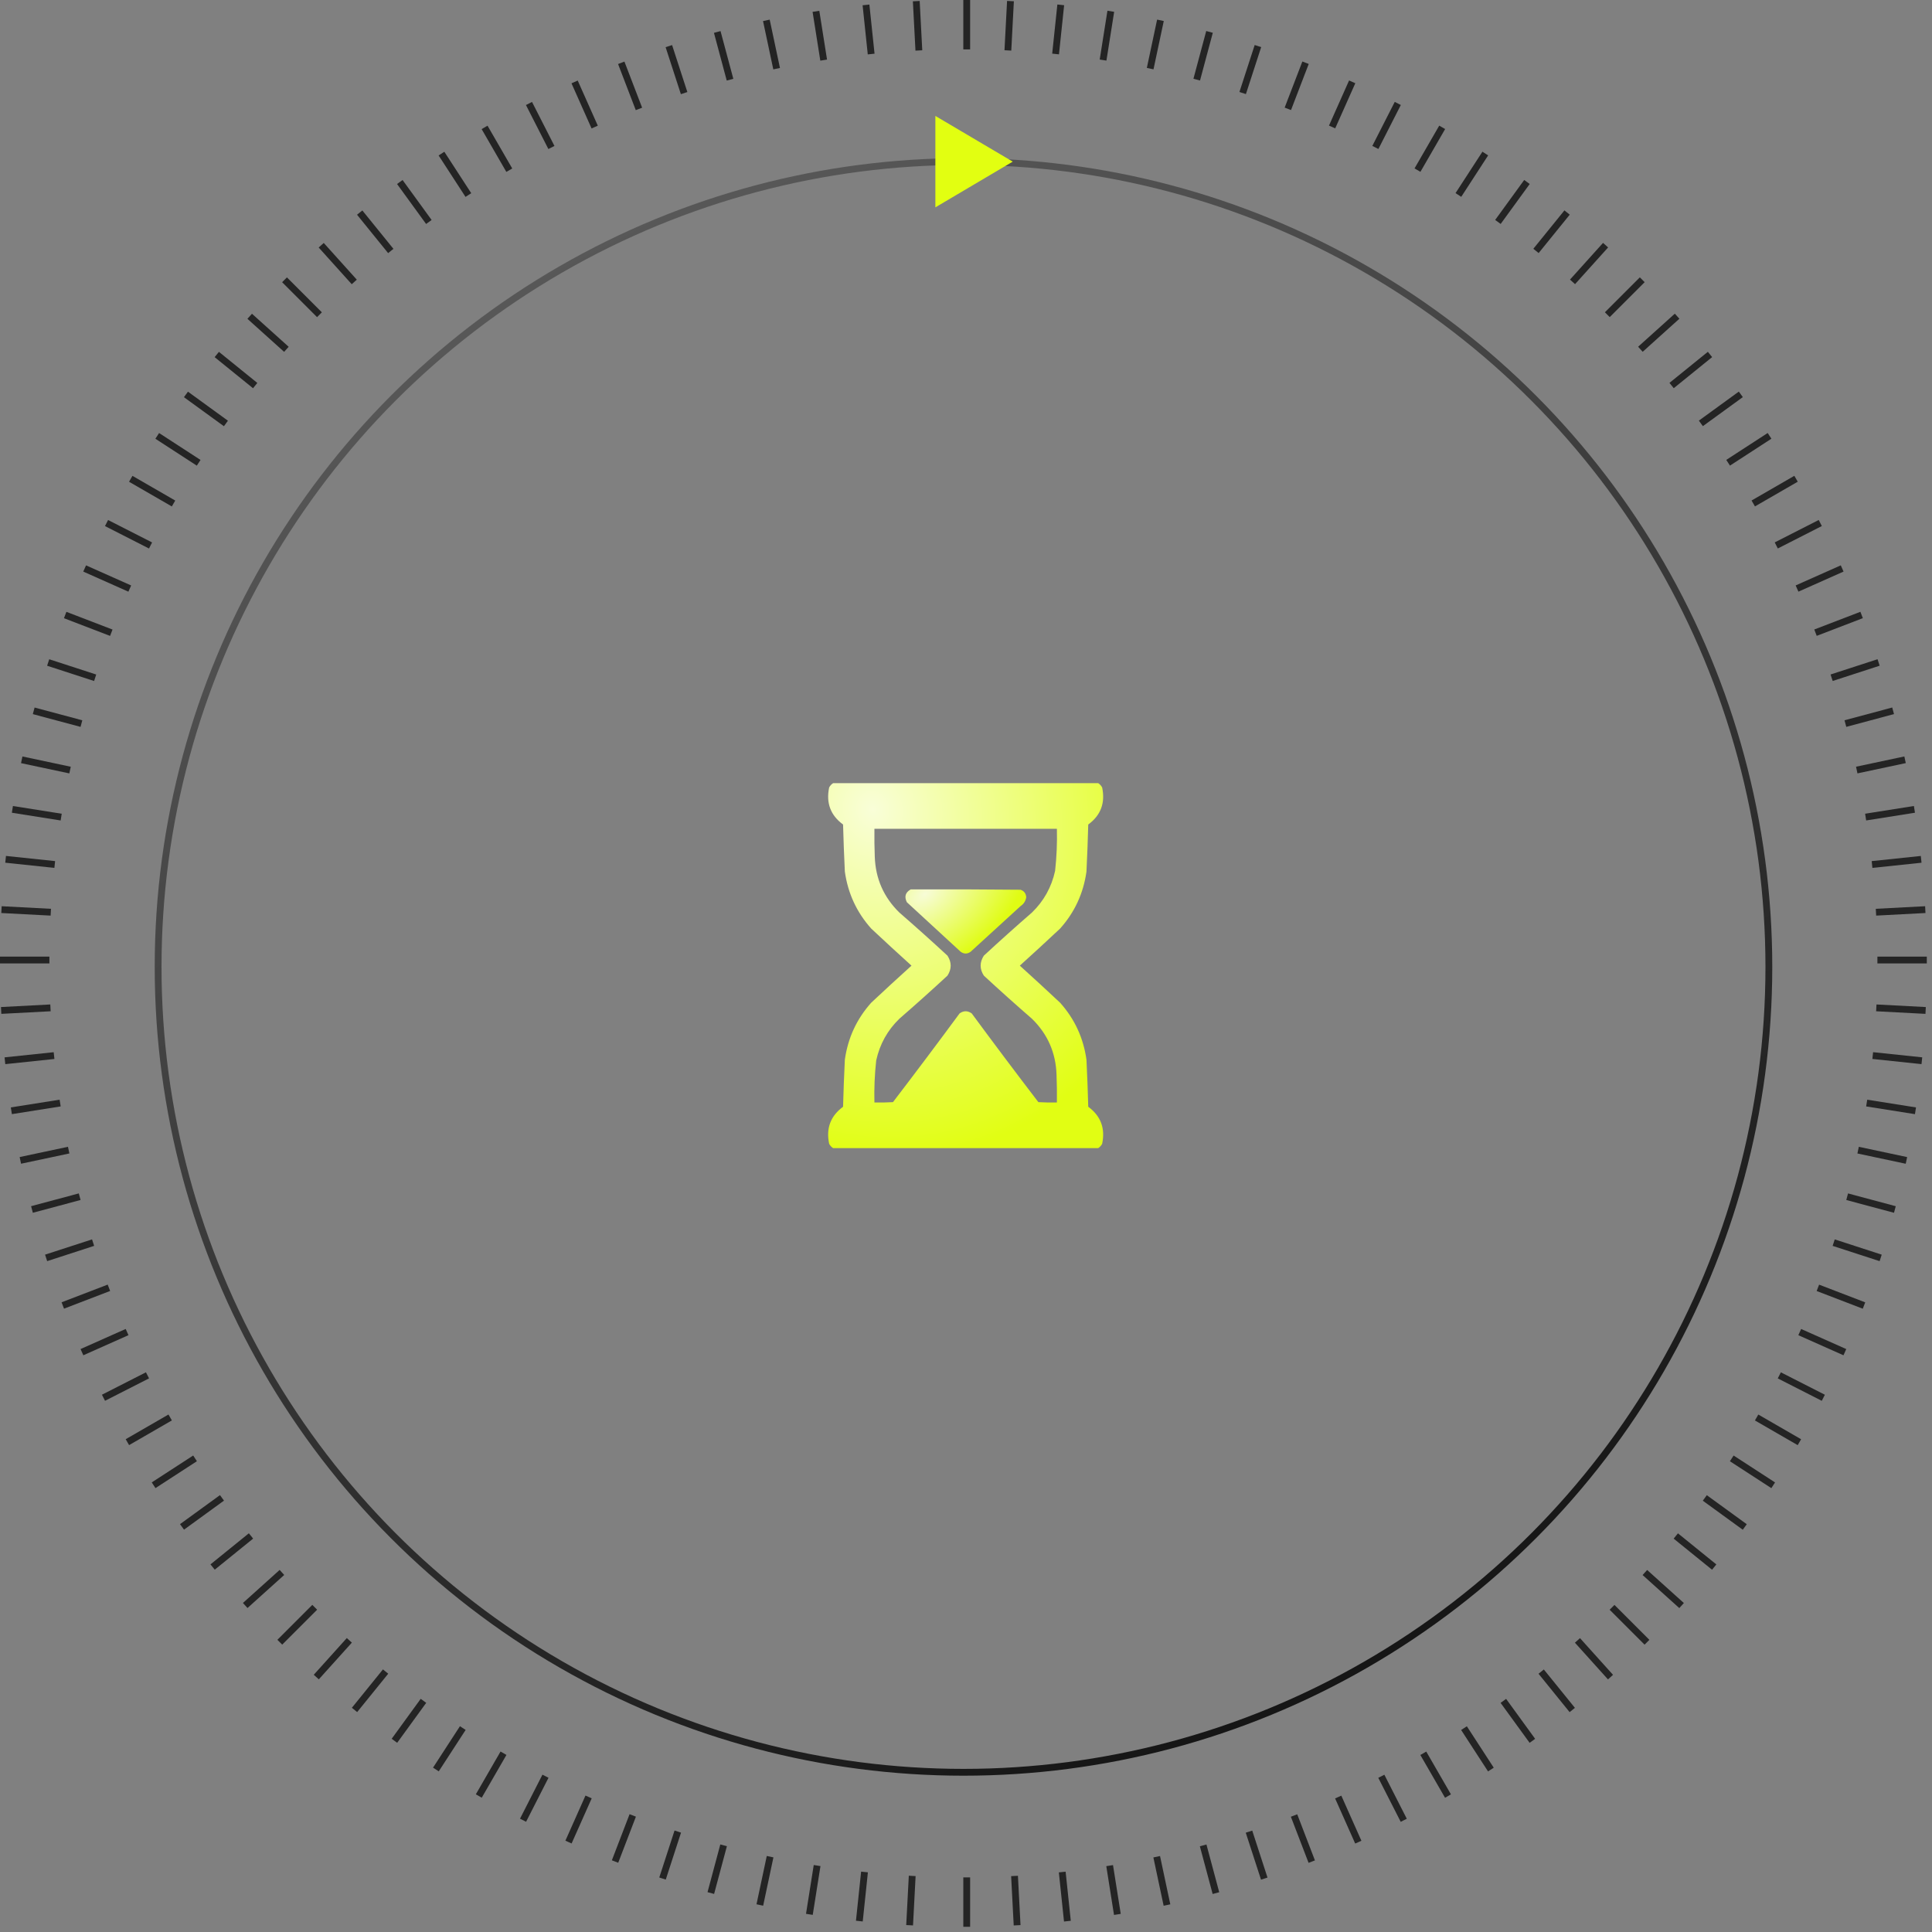 <?xml version="1.0" encoding="UTF-8"?> <svg xmlns="http://www.w3.org/2000/svg" width="360" height="360" viewBox="0 0 360 360" fill="none"><rect x="0" y="0" width="360" height="360" fill="#808080" stroke="none"/><g clip-path="url(#clip0_35_1399)"><circle cx="179.532" cy="180.171" r="150.07" stroke="url(#paint0_linear_35_1399)" stroke-width="1.269"></circle><line x1="180.134" y1="-2.77276e-08" x2="180.134" y2="9.204" stroke="#242424" stroke-width="1.269"></line><line x1="180.134" y1="349.826" x2="180.134" y2="359.03" stroke="#242424" stroke-width="1.269"></line><line x1="170.735" y1="0.211" x2="171.217" y2="9.403" stroke="#242424" stroke-width="1.269"></line><line x1="189.044" y1="349.557" x2="189.525" y2="358.748" stroke="#242424" stroke-width="1.269"></line><line x1="161.365" y1="0.916" x2="162.327" y2="10.07" stroke="#242424" stroke-width="1.269"></line><line x1="197.932" y1="348.826" x2="198.894" y2="357.98" stroke="#242424" stroke-width="1.269"></line><line x1="152.041" y1="2.112" x2="153.48" y2="11.203" stroke="#242424" stroke-width="1.269"></line><line x1="206.767" y1="347.631" x2="208.207" y2="356.722" stroke="#242424" stroke-width="1.269"></line><line x1="142.8" y1="3.792" x2="144.714" y2="12.795" stroke="#242424" stroke-width="1.269"></line><line x1="215.535" y1="345.974" x2="217.448" y2="354.977" stroke="#242424" stroke-width="1.269"></line><line x1="133.648" y1="5.957" x2="136.03" y2="14.848" stroke="#242424" stroke-width="1.269"></line><line x1="224.191" y1="343.863" x2="226.573" y2="352.754" stroke="#242424" stroke-width="1.269"></line><line x1="124.631" y1="8.595" x2="127.475" y2="17.349" stroke="#242424" stroke-width="1.269"></line><line x1="232.732" y1="341.3" x2="235.576" y2="350.054" stroke="#242424" stroke-width="1.269"></line><line x1="115.76" y1="11.702" x2="119.059" y2="20.295" stroke="#242424" stroke-width="1.269"></line><line x1="241.127" y1="338.294" x2="244.426" y2="346.887" stroke="#242424" stroke-width="1.269"></line><line x1="107.068" y1="15.267" x2="110.811" y2="23.676" stroke="#242424" stroke-width="1.269"></line><line x1="249.357" y1="334.851" x2="253.101" y2="343.26" stroke="#242424" stroke-width="1.269"></line><line x1="98.569" y1="19.282" x2="102.748" y2="27.483" stroke="#242424" stroke-width="1.269"></line><line x1="257.389" y1="330.982" x2="261.568" y2="339.183" stroke="#242424" stroke-width="1.269"></line><line x1="90.295" y1="23.739" x2="94.898" y2="31.711" stroke="#242424" stroke-width="1.269"></line><line x1="265.21" y1="326.698" x2="269.812" y2="334.67" stroke="#242424" stroke-width="1.269"></line><line x1="82.263" y1="28.623" x2="87.275" y2="36.343" stroke="#242424" stroke-width="1.269"></line><line x1="272.794" y1="322.012" x2="277.807" y2="329.731" stroke="#242424" stroke-width="1.269"></line><line x1="74.501" y1="33.916" x2="79.912" y2="41.363" stroke="#242424" stroke-width="1.269"></line><line x1="280.126" y1="316.932" x2="285.537" y2="324.378" stroke="#242424" stroke-width="1.269"></line><line x1="67.024" y1="39.614" x2="72.817" y2="46.767" stroke="#242424" stroke-width="1.269"></line><line x1="287.177" y1="311.48" x2="292.969" y2="318.633" stroke="#242424" stroke-width="1.269"></line><line x1="59.854" y1="45.695" x2="66.013" y2="52.535" stroke="#242424" stroke-width="1.269"></line><line x1="293.936" y1="305.667" x2="300.095" y2="312.507" stroke="#242424" stroke-width="1.269"></line><line x1="53.019" y1="52.137" x2="59.527" y2="58.646" stroke="#242424" stroke-width="1.269"></line><line x1="300.382" y1="299.503" x2="306.891" y2="306.011" stroke="#242424" stroke-width="1.269"></line><line x1="46.526" y1="58.933" x2="53.366" y2="65.092" stroke="#242424" stroke-width="1.269"></line><line x1="306.499" y1="293.013" x2="313.339" y2="299.172" stroke="#242424" stroke-width="1.269"></line><line x1="40.395" y1="66.056" x2="47.548" y2="71.848" stroke="#242424" stroke-width="1.269"></line><line x1="312.262" y1="286.208" x2="319.416" y2="292.001" stroke="#242424" stroke-width="1.269"></line><line x1="34.65" y1="73.497" x2="42.097" y2="78.907" stroke="#242424" stroke-width="1.269"></line><line x1="317.666" y1="279.12" x2="325.112" y2="284.53" stroke="#242424" stroke-width="1.269"></line><line x1="29.299" y1="81.222" x2="37.018" y2="86.235" stroke="#242424" stroke-width="1.269"></line><line x1="322.689" y1="271.749" x2="330.409" y2="276.762" stroke="#242424" stroke-width="1.269"></line><line x1="24.364" y1="89.218" x2="32.335" y2="93.82" stroke="#242424" stroke-width="1.269"></line><line x1="327.321" y1="264.13" x2="335.292" y2="268.732" stroke="#242424" stroke-width="1.269"></line><line x1="19.851" y1="97.462" x2="28.052" y2="101.641" stroke="#242424" stroke-width="1.269"></line><line x1="331.55" y1="256.279" x2="339.751" y2="260.457" stroke="#242424" stroke-width="1.269"></line><line x1="15.774" y1="105.928" x2="24.182" y2="109.672" stroke="#242424" stroke-width="1.269"></line><line x1="335.356" y1="248.215" x2="343.764" y2="251.959" stroke="#242424" stroke-width="1.269"></line><line x1="12.145" y1="114.601" x2="20.738" y2="117.9" stroke="#242424" stroke-width="1.269"></line><line x1="338.735" y1="239.968" x2="347.328" y2="243.267" stroke="#242424" stroke-width="1.269"></line><line x1="8.977" y1="123.447" x2="17.731" y2="126.292" stroke="#242424" stroke-width="1.269"></line><line x1="341.68" y1="231.547" x2="350.434" y2="234.391" stroke="#242424" stroke-width="1.269"></line><line x1="6.281" y1="132.45" x2="15.172" y2="134.832" stroke="#242424" stroke-width="1.269"></line><line x1="344.192" y1="222.991" x2="353.082" y2="225.373" stroke="#242424" stroke-width="1.269"></line><line x1="4.05" y1="141.579" x2="13.053" y2="143.492" stroke="#242424" stroke-width="1.269"></line><line x1="346.233" y1="214.313" x2="355.237" y2="216.227" stroke="#242424" stroke-width="1.269"></line><line x1="2.31" y1="150.815" x2="11.401" y2="152.255" stroke="#242424" stroke-width="1.269"></line><line x1="347.83" y1="205.539" x2="356.921" y2="206.979" stroke="#242424" stroke-width="1.269"></line><line x1="1.047" y1="160.123" x2="10.201" y2="161.085" stroke="#242424" stroke-width="1.269"></line><line x1="348.957" y1="196.689" x2="358.111" y2="197.652" stroke="#242424" stroke-width="1.269"></line><line x1="0.275" y1="169.495" x2="9.467" y2="169.977" stroke="#242424" stroke-width="1.269"></line><line x1="349.623" y1="187.802" x2="358.815" y2="188.284" stroke="#242424" stroke-width="1.269"></line><line x1="-4.53161e-08" y1="178.885" x2="9.204" y2="178.885" stroke="#242424" stroke-width="1.269"></line><line x1="349.828" y1="178.885" x2="359.032" y2="178.885" stroke="#242424" stroke-width="1.269"></line><line x1="0.213" y1="188.283" x2="9.405" y2="187.801" stroke="#242424" stroke-width="1.269"></line><line x1="349.561" y1="169.976" x2="358.752" y2="169.494" stroke="#242424" stroke-width="1.269"></line><line x1="0.918" y1="197.656" x2="10.072" y2="196.694" stroke="#242424" stroke-width="1.269"></line><line x1="348.828" y1="161.088" x2="357.982" y2="160.126" stroke="#242424" stroke-width="1.269"></line><line x1="2.116" y1="206.977" x2="11.207" y2="205.537" stroke="#242424" stroke-width="1.269"></line><line x1="347.635" y1="152.252" x2="356.726" y2="150.813" stroke="#242424" stroke-width="1.269"></line><line x1="3.794" y1="216.221" x2="12.797" y2="214.308" stroke="#242424" stroke-width="1.269"></line><line x1="345.977" y1="143.487" x2="354.981" y2="141.573" stroke="#242424" stroke-width="1.269"></line><line x1="5.957" y1="225.37" x2="14.848" y2="222.987" stroke="#242424" stroke-width="1.269"></line><line x1="343.863" y1="134.829" x2="352.754" y2="132.446" stroke="#242424" stroke-width="1.269"></line><line x1="8.593" y1="234.389" x2="17.347" y2="231.545" stroke="#242424" stroke-width="1.269"></line><line x1="341.296" y1="126.285" x2="350.05" y2="123.441" stroke="#242424" stroke-width="1.269"></line><line x1="11.702" y1="243.257" x2="20.295" y2="239.959" stroke="#242424" stroke-width="1.269"></line><line x1="338.292" y1="117.89" x2="346.885" y2="114.592" stroke="#242424" stroke-width="1.269"></line><line x1="15.269" y1="251.956" x2="23.678" y2="248.212" stroke="#242424" stroke-width="1.269"></line><line x1="334.851" y1="109.667" x2="343.26" y2="105.923" stroke="#242424" stroke-width="1.269"></line><line x1="19.282" y1="260.452" x2="27.483" y2="256.274" stroke="#242424" stroke-width="1.269"></line><line x1="330.982" y1="101.634" x2="339.183" y2="97.455" stroke="#242424" stroke-width="1.269"></line><line x1="23.738" y1="268.726" x2="31.709" y2="264.124" stroke="#242424" stroke-width="1.269"></line><line x1="326.695" y1="93.812" x2="334.666" y2="89.21" stroke="#242424" stroke-width="1.269"></line><line x1="28.623" y1="276.757" x2="36.343" y2="271.744" stroke="#242424" stroke-width="1.269"></line><line x1="322.01" y1="86.228" x2="329.729" y2="81.215" stroke="#242424" stroke-width="1.269"></line><line x1="33.916" y1="284.516" x2="41.363" y2="279.106" stroke="#242424" stroke-width="1.269"></line><line x1="316.932" y1="78.891" x2="324.378" y2="73.481" stroke="#242424" stroke-width="1.269"></line><line x1="39.616" y1="291.993" x2="46.77" y2="286.201" stroke="#242424" stroke-width="1.269"></line><line x1="311.48" y1="71.839" x2="318.633" y2="66.047" stroke="#242424" stroke-width="1.269"></line><line x1="45.693" y1="299.159" x2="52.533" y2="293.001" stroke="#242424" stroke-width="1.269"></line><line x1="305.665" y1="65.079" x2="312.505" y2="58.92" stroke="#242424" stroke-width="1.269"></line><line x1="52.137" y1="306.003" x2="58.646" y2="299.494" stroke="#242424" stroke-width="1.269"></line><line x1="299.501" y1="58.637" x2="306.009" y2="52.129" stroke="#242424" stroke-width="1.269"></line><line x1="58.935" y1="312.495" x2="65.094" y2="305.655" stroke="#242424" stroke-width="1.269"></line><line x1="293.017" y1="52.523" x2="299.176" y2="45.683" stroke="#242424" stroke-width="1.269"></line><line x1="66.058" y1="318.622" x2="71.85" y2="311.469" stroke="#242424" stroke-width="1.269"></line><line x1="286.21" y1="46.755" x2="292.003" y2="39.602" stroke="#242424" stroke-width="1.269"></line><line x1="73.495" y1="324.371" x2="78.905" y2="316.925" stroke="#242424" stroke-width="1.269"></line><line x1="279.116" y1="41.356" x2="284.526" y2="33.909" stroke="#242424" stroke-width="1.269"></line><line x1="81.222" y1="329.719" x2="86.235" y2="322" stroke="#242424" stroke-width="1.269"></line><line x1="271.749" y1="36.33" x2="276.762" y2="28.611" stroke="#242424" stroke-width="1.269"></line><line x1="89.216" y1="334.659" x2="93.818" y2="326.688" stroke="#242424" stroke-width="1.269"></line><line x1="264.126" y1="31.7" x2="268.729" y2="23.729" stroke="#242424" stroke-width="1.269"></line><line x1="97.462" y1="339.173" x2="101.641" y2="330.972" stroke="#242424" stroke-width="1.269"></line><line x1="256.279" y1="27.476" x2="260.457" y2="19.275" stroke="#242424" stroke-width="1.269"></line><line x1="105.932" y1="343.244" x2="109.676" y2="334.835" stroke="#242424" stroke-width="1.269"></line><line x1="248.217" y1="23.66" x2="251.961" y2="15.252" stroke="#242424" stroke-width="1.269"></line><line x1="114.603" y1="346.87" x2="117.902" y2="338.277" stroke="#242424" stroke-width="1.269"></line><line x1="239.97" y1="20.28" x2="243.269" y2="11.688" stroke="#242424" stroke-width="1.269"></line><line x1="123.451" y1="350.04" x2="126.296" y2="341.287" stroke="#242424" stroke-width="1.269"></line><line x1="231.553" y1="17.337" x2="234.397" y2="8.583" stroke="#242424" stroke-width="1.269"></line><line x1="132.45" y1="352.742" x2="134.832" y2="343.851" stroke="#242424" stroke-width="1.269"></line><line x1="222.993" y1="14.836" x2="225.375" y2="5.945" stroke="#242424" stroke-width="1.269"></line><line x1="141.583" y1="354.968" x2="143.496" y2="345.965" stroke="#242424" stroke-width="1.269"></line><line x1="214.317" y1="12.788" x2="216.231" y2="3.785" stroke="#242424" stroke-width="1.269"></line><line x1="150.815" y1="356.711" x2="152.255" y2="347.62" stroke="#242424" stroke-width="1.269"></line><line x1="205.541" y1="11.192" x2="206.981" y2="2.101" stroke="#242424" stroke-width="1.269"></line><line x1="160.127" y1="357.969" x2="161.089" y2="348.815" stroke="#242424" stroke-width="1.269"></line><line x1="196.693" y1="10.059" x2="197.655" y2="0.905" stroke="#242424" stroke-width="1.269"></line><line x1="169.495" y1="358.74" x2="169.977" y2="349.549" stroke="#242424" stroke-width="1.269"></line><line x1="187.804" y1="9.395" x2="188.286" y2="0.203" stroke="#242424" stroke-width="1.269"></line><path d="M188.708 30.117L174.293 21.602V38.638L188.708 30.117Z" fill="#E2FF11"></path><g clip-path="url(#clip1_35_1399)"><path opacity="0.987" fill-rule="evenodd" clip-rule="evenodd" d="M155.233 145.934C171.702 145.934 188.17 145.934 204.639 145.934C204.945 146.13 205.189 146.395 205.37 146.73C205.98 149.616 205.117 151.918 202.78 153.637C202.701 156.561 202.59 159.483 202.448 162.402C201.881 166.457 200.243 169.999 197.534 173.027C195.049 175.358 192.547 177.66 190.03 179.934C192.547 182.207 195.049 184.51 197.534 186.84C200.243 189.869 201.881 193.41 202.448 197.465C202.59 200.384 202.701 203.306 202.78 206.23C205.117 207.949 205.98 210.252 205.37 213.137C205.189 213.472 204.945 213.737 204.639 213.934C188.17 213.934 171.702 213.934 155.233 213.934C154.926 213.737 154.683 213.472 154.502 213.137C153.892 210.252 154.755 207.949 157.092 206.23C157.171 203.306 157.281 200.384 157.424 197.465C157.991 193.41 159.629 189.869 162.338 186.84C164.823 184.51 167.324 182.207 169.842 179.934C167.324 177.66 164.823 175.358 162.338 173.027C159.629 169.999 157.991 166.457 157.424 162.402C157.281 159.483 157.171 156.561 157.092 153.637C154.755 151.918 153.892 149.616 154.502 146.73C154.683 146.395 154.926 146.13 155.233 145.934ZM162.936 154.434C174.269 154.434 185.603 154.434 196.936 154.434C197.001 157.054 196.89 159.666 196.604 162.27C195.94 165.303 194.501 167.893 192.287 170.039C189.26 172.668 186.271 175.347 183.323 178.074C182.526 179.314 182.526 180.553 183.323 181.793C186.271 184.521 189.26 187.199 192.287 189.828C195.207 192.68 196.735 196.156 196.87 200.254C196.936 201.98 196.958 203.707 196.936 205.434C195.784 205.456 194.633 205.434 193.483 205.367C189.292 199.893 185.153 194.381 181.065 188.832C180.312 188.301 179.56 188.301 178.807 188.832C174.719 194.381 170.579 199.893 166.389 205.367C165.239 205.434 164.088 205.456 162.936 205.434C162.871 202.813 162.981 200.201 163.268 197.598C163.932 194.564 165.371 191.974 167.584 189.828C170.612 187.199 173.601 184.521 176.549 181.793C177.346 180.553 177.346 179.314 176.549 178.074C173.601 175.347 170.612 172.668 167.584 170.039C164.665 167.187 163.137 163.712 163.002 159.613C162.936 157.887 162.914 156.161 162.936 154.434Z" fill="url(#paint1_radial_35_1399)"></path><path opacity="0.976" fill-rule="evenodd" clip-rule="evenodd" d="M169.707 165.723C176.525 165.701 183.343 165.723 190.161 165.79C190.816 166.012 191.17 166.477 191.223 167.184C191.114 167.892 190.759 168.445 190.161 168.844C187.062 171.678 183.963 174.511 180.864 177.344C180.244 177.787 179.624 177.787 179.004 177.344C175.662 174.267 172.319 171.191 168.977 168.114C168.462 167.069 168.706 166.272 169.707 165.723Z" fill="url(#paint2_radial_35_1399)"></path></g></g><defs><linearGradient id="paint0_linear_35_1399" x1="17.953" y1="4.654" x2="209.523" y2="382.12" gradientUnits="userSpaceOnUse"><stop stop-color="#696969"></stop><stop offset="1" stop-color="#0C0C0C"></stop></linearGradient><radialGradient id="paint1_radial_35_1399" cx="0" cy="0" r="1" gradientUnits="userSpaceOnUse" gradientTransform="translate(162.664 150.905) rotate(74.675) scale(65.353 57.928)"><stop stop-color="#FAFFD9"></stop><stop offset="1" stop-color="#E2FF11"></stop></radialGradient><radialGradient id="paint2_radial_35_1399" cx="0" cy="0" r="1" gradientUnits="userSpaceOnUse" gradientTransform="translate(172.383 166.589) rotate(55.619) scale(13.434 21.772)"><stop stop-color="#FAFFD9"></stop><stop offset="1" stop-color="#E2FF11"></stop></radialGradient><clipPath id="clip0_35_1399"><rect width="359.033" height="359.033" fill="white"></rect></clipPath><clipPath id="clip1_35_1399"><rect width="68" height="68" fill="white" transform="translate(146 146)"></rect></clipPath></defs></svg> 